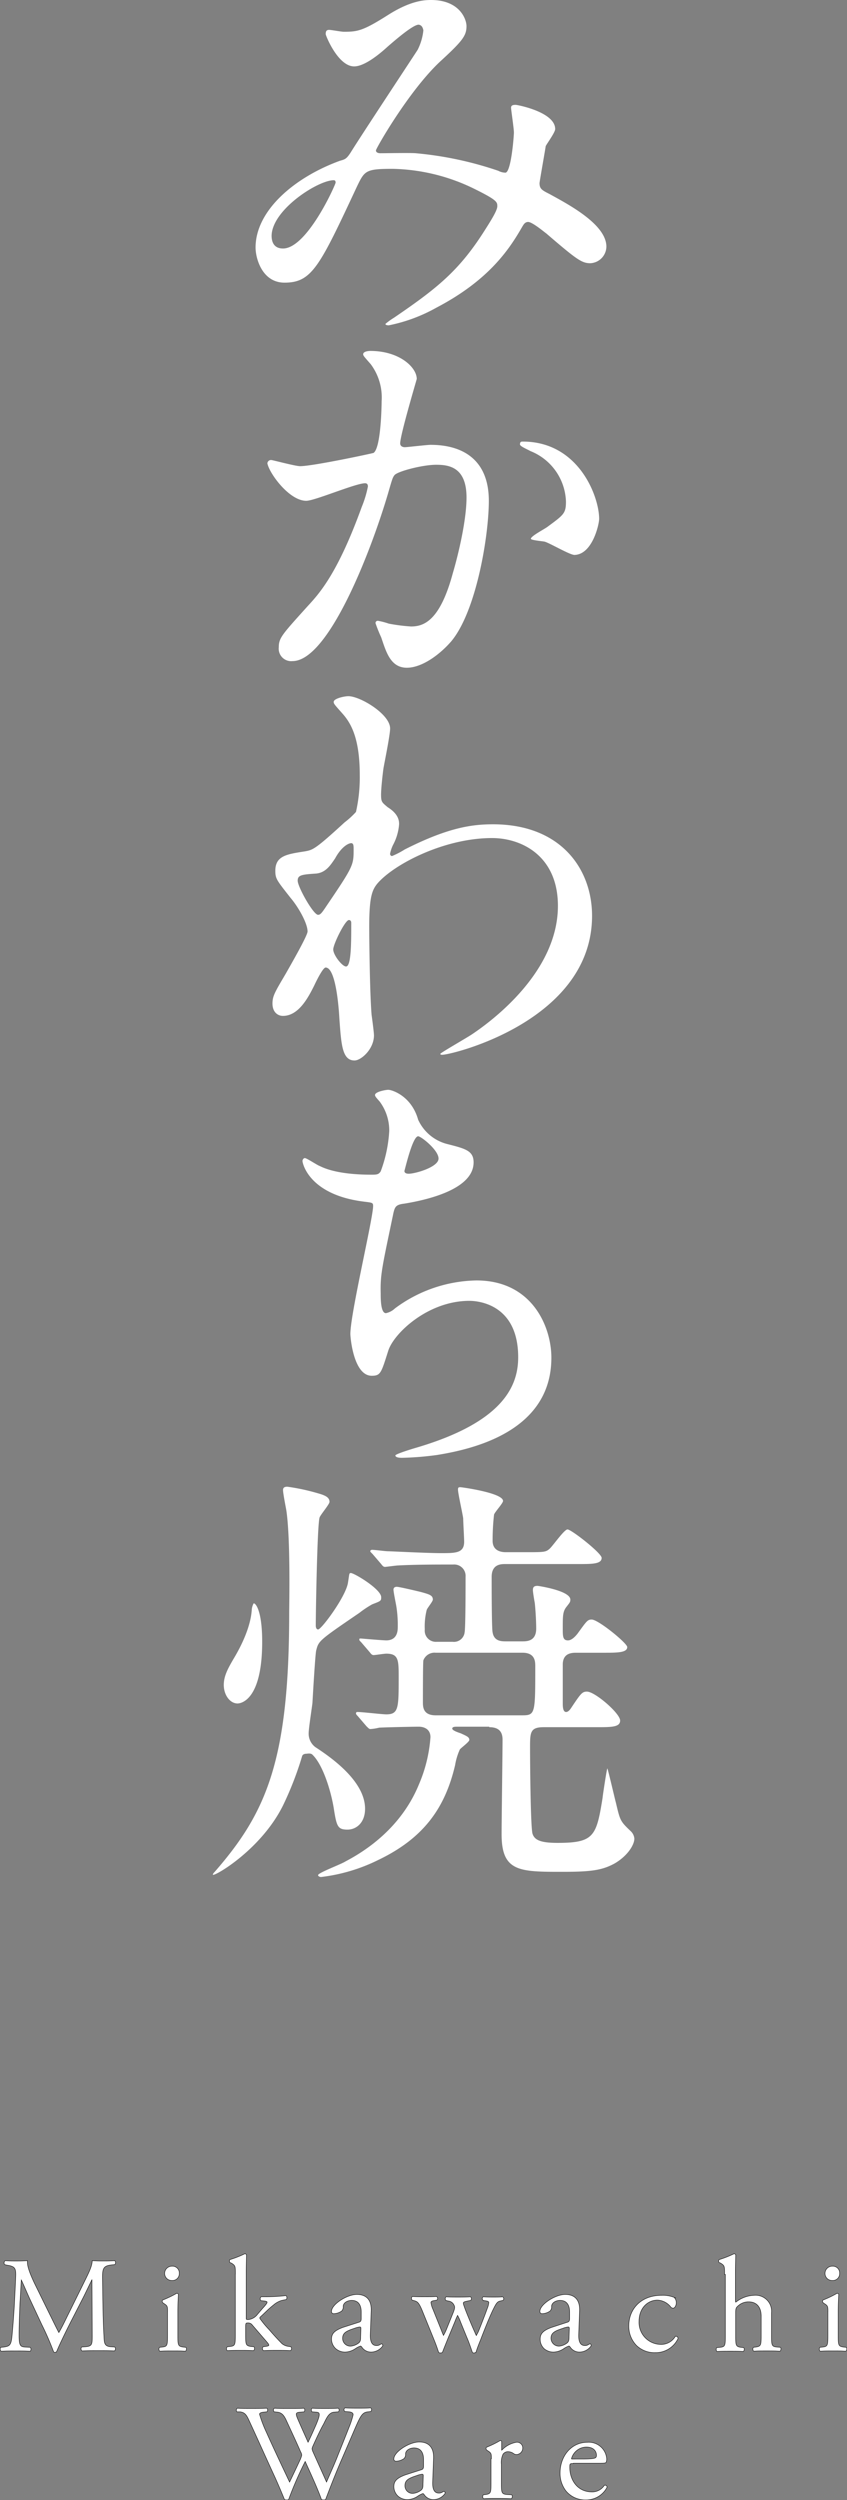 <svg xmlns="http://www.w3.org/2000/svg" width="163.478" height="482.412"><rect width="100%" height="100%" fill="#808080" stroke="none"/><path d="M60.303 338.578c2.013 1.922 3.569 6.955 4.118 10.34.549 3.477.732 4.118 2.654 4.118 1.647 0 3.386-1.281 3.386-4.026 0-5.49-6.955-10.157-9.608-11.9a3.233 3.233 0 01-1.281-2.654c0-.915.641-5.033.732-5.857.092-1.647.549-9.608.732-10.157.458-1.83.549-1.922 8.327-7.229a19.32 19.32 0 012.471-1.647c1.647-.641 1.739-.641 1.739-1.373 0-1.556-5.216-4.667-5.856-4.667-.366 0-.275.183-.549 1.83-.366 2.654-5.124 9.059-5.765 9.059-.366 0-.458-.458-.458-.732 0-2.2.275-19.308.732-20.864.183-.549 1.922-2.562 1.922-3.02 0-.915-.915-1.281-2.2-1.647a40.255 40.255 0 00-5.948-1.281c-.549 0-.824.183-.824.641 0 .641.549 3.386.641 3.935.824 5.49.549 18.393.549 19.766 0 28.642-4.484 38.616-14.367 49.963-.092.092-.366.366-.366.549 0 .549 9.242-4.667 13.543-13.36a63.421 63.421 0 003.66-9.425c.092-.458.549-.549.915-.549.641-.092.915 0 1.1.183m-11.346-29.187a3 3 0 00-.366 1.281c-.092 1.464-.641 4.667-3.569 9.517-1.007 1.739-1.83 3.2-1.83 4.941 0 1.922 1.19 3.569 2.654 3.569.549 0 4.758-.458 4.758-11.9 0-6.04-1.281-7.5-1.647-7.412m35.139 21.6c-2.471 0-2.471-1.647-2.471-2.562 0-1.19 0-7.687.092-8.053a2.3 2.3 0 012.379-1.464h16.746c2.471 0 2.471 1.739 2.471 2.654 0 9.151 0 9.425-2.562 9.425zm10.34 2.288c1.464 0 2.562.549 2.562 2.379 0 2.654-.183 15.465-.183 18.3 0 7.229 3.477 7.229 11.713 7.229 5.49 0 7.687-.275 10.157-1.647 2.471-1.464 3.752-3.569 3.752-4.758a2.242 2.242 0 00-.732-1.464c-2.013-1.922-2.013-2.013-2.837-5.49-.183-.641-1.556-6.589-1.647-6.589s-.915 5.4-.915 5.673c-1.19 7.412-1.647 8.693-8.693 8.693-3.294 0-4.484-.549-4.85-1.83-.366-1.647-.458-13.818-.458-16.471 0-3.02 0-4.026 2.654-4.026h10.158c2.928 0 4.575 0 4.575-1.281 0-1.373-4.85-5.582-6.406-5.582-.915 0-1.19.366-3.02 3.111-.183.275-.549.824-1.007.824-.641 0-.641-1.19-.641-1.647v-7.5c0-2.288 1.83-2.288 2.654-2.288h5.215c2.654 0 4.575 0 4.575-1.1 0-.732-5.582-5.307-6.863-5.307-.824 0-1.007.366-2.745 2.745-.366.458-1.1 1.281-1.83 1.281-1.007 0-1.007-.824-1.007-2.288 0-2.471 0-3.294.732-4.209.641-.824.732-.915.732-1.373 0-1.739-6.223-2.654-6.314-2.654-.641 0-.915.183-.915.824 0 .366.275 2.013.366 2.471.183 1.739.275 3.843.275 4.941 0 2.288-1.556 2.471-2.562 2.471h-3.292c-.824 0-2.288 0-2.562-1.739-.183-.732-.183-9.151-.183-10.706 0-2.471 1.83-2.471 2.654-2.471h14.091c2.654 0 4.484 0 4.484-1.19 0-.915-5.856-5.49-6.589-5.49-.641 0-2.837 3.2-3.477 3.752-.732.641-1.1.641-4.667.641h-3.751c-1.373 0-2.562-.549-2.562-2.2a45.139 45.139 0 01.275-5.033c.092-.458 1.739-2.2 1.739-2.654 0-1.556-7.961-2.654-8.236-2.654s-.458 0-.458.458c0 .732.915 4.758 1.007 5.582 0 .732.183 3.752.183 4.484 0 2.2-1.647 2.2-4.484 2.2-2.654 0-9.7-.366-10.249-.366-.458 0-2.562-.275-3.02-.275-.183 0-.366.091-.366.275 0 .092.092.183.458.549l1.647 1.922c.275.366.458.549.732.549.183 0 2.2-.275 2.471-.275 3.386-.183 7.412-.183 10.706-.183a2.2 2.2 0 012.379 2.379c0 1.83 0 9.791-.183 10.706a2.073 2.073 0 01-2.291 1.83h-3.108a2.151 2.151 0 01-2.292-2.38 13.07 13.07 0 01.366-3.752c.092-.366 1.19-1.647 1.19-2.013 0-.824-.641-1.007-2.288-1.464-.732-.183-4.209-1.007-4.667-1.007-.275 0-.641.092-.641.549s.458 2.654.549 3.2a22.836 22.836 0 01.275 4.118c0 1.647-.824 2.471-2.2 2.471-.732 0-4.941-.366-4.941-.366-.183 0-.275 0-.275.183s0 .183.366.549l1.647 1.922c.275.366.458.549.732.549.366 0 2.013-.275 2.471-.275 2.379 0 2.379 1.281 2.379 4.575 0 5.856 0 7.138-2.379 7.138-.824 0-4.667-.458-5.582-.458a.243.243 0 00-.275.274c0 .092 0 .183.366.549l1.647 1.922c.366.366.549.549.732.549a9.876 9.876 0 001.739-.275c2.1-.091 6.68-.183 7.6-.183 1.281 0 2.288.641 2.288 2.013a28.026 28.026 0 01-2.2 9.059c-3.386 8.327-10.157 12.811-14.184 14.916-.824.549-5.307 2.2-5.307 2.654 0 .275.458.366.549.366a33.731 33.731 0 0011.072-3.294c8.785-4.209 12.9-10.066 14.824-18.3a11.96 11.96 0 01.915-3.02c.183-.275 1.83-1.464 1.83-1.83 0-.549-.458-.732-1.647-1.281-.549-.183-1.647-.549-1.647-.915s.549-.366.915-.366h6.223zM80.709 219.252c.549 0 3.935 2.654 3.935 4.3s-4.484 2.928-5.765 2.928c-.366 0-.824-.091-.824-.549.092-.183 1.556-6.68 2.654-6.68m-5.765-8.968c-.458 0-2.562.366-2.562 1.007 0 .275.275.549.915 1.281a9.348 9.348 0 011.83 5.673 26.473 26.473 0 01-1.647 7.778c-.366.549-.641.641-1.647.641-1.464 0-6.772 0-10.066-1.647-.549-.183-2.562-1.556-2.928-1.556-.275 0-.458.366-.458.549 0 .458 1.281 6.589 11.988 7.87 1.464.183 1.647.183 1.647.824 0 2.379-4.392 20.772-4.392 24.707 0 .732.641 8.053 4.118 8.053 1.739 0 1.83-.549 3.2-4.85 1.1-3.386 7.687-9.608 15.648-9.608 1.556 0 9.425.549 9.425 10.889 0 5.582-2.928 12.537-19.766 17.478-.641.183-3.935 1.19-3.935 1.464 0 .458 1.007.458 1.281.458a58.158 58.158 0 006.772-.549c6.772-1.1 22.053-4.484 22.053-18.759 0-6.04-3.752-14.916-14.458-14.916a27.034 27.034 0 00-15.739 5.4 3.577 3.577 0 01-1.739.915c-1.007 0-1.007-2.745-1.007-3.843-.092-3.66.275-5.033 2.471-15.556.275-1.1.458-1.556 2.1-1.739 5.582-.915 13.36-3.111 13.36-7.961 0-2.288-1.647-2.654-5.216-3.569a8.47 8.47 0 01-5.49-4.667c-1.281-4.575-5.033-5.765-5.765-5.765m-7.6-32.76c.275 0 .458.183.458.549 0 3.843 0 8.419-1.007 8.419-.732 0-2.471-2.2-2.471-3.294 0-1.007 2.288-5.673 3.02-5.673m.549-14.824c.366.092.366.549.366 1.19 0 3.02 0 3.2-5.216 10.889-.915 1.373-1.19 1.739-1.647 1.739-.915 0-3.935-5.4-3.935-6.589 0-1.1.824-1.19 3.569-1.373 1.922-.183 2.837-1.739 3.66-2.928 1.281-2.379 2.745-3.02 3.2-2.928m5.673-9.608c0-.915.275-3.569.458-4.85.183-1.1 1.281-6.406 1.281-7.687 0-2.745-5.765-6.223-8.053-6.223-.824 0-2.837.458-2.837 1.1 0 .366.183.549 1.647 2.2s3.386 4.392 3.386 11.9a30.181 30.181 0 01-.732 7.138 16.366 16.366 0 01-2.2 2.013c-5.673 5.216-6.131 5.307-7.6 5.582-3.477.549-5.765.824-5.765 3.752 0 1.556.275 1.83 2.928 5.216 1.556 1.83 3.294 4.941 3.294 6.5 0 .824-3.386 6.68-4.209 8.144-2.1 3.569-2.562 4.3-2.562 5.765 0 1.647 1.007 2.379 2.013 2.379 3.02 0 4.85-3.477 6.04-5.856.641-1.373 1.739-3.477 2.2-3.477 2.013 0 2.562 8.053 2.654 9.791.366 5.124.549 8.144 2.928 8.144 1.281 0 3.752-2.2 3.752-4.85 0-.549-.366-3.294-.458-3.935-.366-4.484-.458-15.19-.458-17.02 0-5.765.549-7.138 1.647-8.419 3.2-3.66 12.811-8.693 22.053-8.693 5.765 0 12.72 3.477 12.72 13.086 0 12.537-12.262 21.87-16.471 24.707-.915.641-6.223 3.66-6.223 3.843s.183.183.366.183c1.922 0 28.916-6.589 28.916-26.812 0-8.968-5.948-17.661-19.125-17.661-4.118 0-8.693.641-17.02 4.85a15.915 15.915 0 01-2.471 1.281.419.419 0 01-.366-.458 6.945 6.945 0 01.549-1.647 10.074 10.074 0 001.19-4.026c0-.549 0-1.922-2.2-3.294-1.19-1.007-1.281-1.007-1.281-2.654m42.094-52.983c0-4.3-3.935-14.916-14.733-14.916-.275 0-.549 0-.549.549 0 .366 1.373.915 2.013 1.281a10.869 10.869 0 016.863 9.7c0 2.288-.366 2.562-3.477 4.85-.549.458-3.294 1.83-3.294 2.379 0 .275 2.288.458 2.654.549 1.007.275 4.85 2.562 5.765 2.562 3.477-.092 4.758-5.948 4.758-6.955m-56.528-3.49c1.647 0 9.517-3.386 11.347-3.386.549 0 .549.458.549.641a20.748 20.748 0 01-1.19 3.935c-4.575 12.628-8.053 16.563-10.34 19.034-5.033 5.582-5.673 6.223-5.673 8.053a2.408 2.408 0 002.654 2.654c6.863 0 15.007-20.772 18.393-32.211.824-2.837.915-3.2 1.281-3.66.549-.732 5.4-2.013 8.053-2.013 2.471 0 5.856.458 5.856 6.314 0 4.484-1.647 11.255-2.654 14.641-2.471 9.151-5.582 10.249-8.053 10.249a34.319 34.319 0 01-4.3-.549 14.139 14.139 0 00-2.1-.549.432.432 0 00-.458.458 28.494 28.494 0 001.1 2.745c.915 2.654 1.739 5.856 4.941 5.856 2.837 0 6.223-2.379 8.6-5.124 4.85-5.856 7.229-20.406 7.229-27.086 0-7.778-4.85-10.8-11.255-10.8-.641 0-4.575.458-4.941.458-.549 0-.915-.275-.915-.732 0-1.647 3.2-12.354 3.2-12.445 0-2.2-3.294-5.4-8.968-5.4-.366 0-1.373.092-1.373.641 0 .275.183.458 1.464 1.922a10.721 10.721 0 012.1 7.138c0 .458-.092 8.968-1.556 9.974-.183.092-11.713 2.562-14.184 2.562-.915 0-5.307-1.19-5.582-1.19a.709.709 0 00-.732.641c.366 1.922 4.209 7.229 7.5 7.229m5.307-61.859c.275 0 .366.183.366.458 0 .366-5.49 12.72-10.157 12.72-1.556 0-2.2-1.007-2.2-2.471.092-5.033 8.968-10.706 11.988-10.706M81.715 5.856a10.759 10.759 0 01-1.1 3.752c-.458.732-10.981 16.654-12.9 19.766-.824 1.281-1.1 1.373-2.1 1.647-8.785 3.2-16.288 9.608-16.288 16.746 0 2.1 1.281 6.772 5.582 6.772 5.307 0 6.772-3.111 14-18.576 1.464-3.02 1.647-3.386 6.863-3.386a37.278 37.278 0 0115.556 3.752c4.658 2.287 4.658 2.653 4.658 3.477s-1.281 2.837-2.562 4.85c-4.85 7.6-9.059 10.981-17.386 16.654a12.822 12.822 0 00-1.647 1.19c0 .275.549.275.641.275a31.241 31.241 0 009.154-3.386c10.157-5.307 14.092-11.255 16.563-15.556.275-.458.549-1.007 1.19-1.007.824 0 3.294 2.1 3.477 2.2 5.856 5.033 6.863 5.765 8.51 5.765a3.251 3.251 0 003.111-3.2c0-4.392-7.687-8.327-10.981-10.157-1.464-.732-1.922-1.007-1.922-2.1 0-.275 1.19-6.955 1.19-7.138.275-.549 1.83-2.654 1.83-3.294 0-3.294-7.321-4.667-7.6-4.667-.366 0-.915 0-.915.549 0 .366.549 4.026.549 4.758 0 .824-.549 7.778-1.647 7.778a3.107 3.107 0 01-1.373-.366 67.958 67.958 0 00-15.922-3.386c-1.007-.092-5.765 0-6.863 0-.275 0-.824-.092-.824-.549 0-.366 6.314-11.438 12.354-17.112 4.392-4.026 5.124-5.033 5.124-6.863C90.043 3.752 88.762 0 83.18 0c-1.373 0-3.935.183-8.053 2.745-5.033 3.2-6.04 3.386-8.785 3.386-.458 0-2.379-.366-2.837-.366-.549 0-.641.366-.641.824 0 .275 2.379 6.223 5.49 6.223 2.2 0 5.4-2.837 6.5-3.843 1.373-1.19 4.85-4.209 5.948-4.209.641.092.824.641.915 1.1" fill="#fff"/><path d="M9.545 446.564c.613 1.226 1.17 2.4 1.783 3.565h.056c.724-1.226 1.337-2.562 2.005-3.9l2.451-4.958c1.17-2.4 1.95-3.788 2.005-5.013.891.056 1.448.056 1.95.056.668 0 1.5 0 2.34-.056a.508.508 0 010 .668l-.557.056c-1.615.167-1.838.668-1.838 2.451.056 2.785.056 7.576.279 11.308.056 1.281.056 2.005 1.281 2.117l.836.056a.507.507 0 01-.056.668c-1.058-.056-2.117-.056-3.064-.056-.891 0-2.061 0-3.175.056a.507.507 0 01-.056-.668l.78-.056c1.281-.111 1.281-.557 1.281-2.228l-.056-10.806h-.056c-.167.279-1.17 2.4-1.671 3.4l-2.34 4.568c-1.17 2.284-2.34 4.735-2.841 5.96a.426.426 0 01-.279.111.222.222 0 01-.223-.111 55.055 55.055 0 00-2.283-5.238l-2.34-5.013c-.557-1.226-1.114-2.563-1.671-3.733h0c-.111 1.615-.167 3.119-.279 4.624-.056 1.615-.167 3.9-.167 6.128 0 1.95.167 2.34 1.17 2.4l1 .056a.507.507 0 010 .668c-.891-.056-1.894-.056-2.9-.056-.836 0-1.783 0-2.674.056a.507.507 0 01-.056-.668l.557-.056c1.114-.167 1.448-.334 1.615-2.117.167-1.727.279-3.175.446-5.738.111-2.172.223-4.4.279-5.793.062-1.62-.161-2.013-1.72-2.233l-.446-.112c-.111-.168-.111-.557.111-.668.78.056 1.393.056 2.061.056.613 0 1.281 0 2.172-.056-.111 1 .557 2.618 1.337 4.289zm22.84-.501c0-1 0-1.17-.724-1.615l-.223-.167c-.111-.111-.111-.39 0-.446a19.466 19.466 0 002.674-1.281.306.306 0 01.279.167 56.36 56.36 0 00-.111 3.231v4.679c0 1.894.056 2.117 1 2.284l.557.056c.167.111.111.557-.056.668-.78-.056-1.56-.056-2.451-.056-.947 0-1.727 0-2.451.056-.167-.056-.223-.5-.056-.668l.557-.056c.947-.111 1-.39 1-2.284v-4.568zm2.172-7.409a1.269 1.269 0 01-1.393 1.337 1.308 1.308 0 01-1.337-1.281 1.346 1.346 0 011.393-1.39 1.257 1.257 0 011.337 1.334zm10.918.168c0-1.56 0-1.671-.78-2.172l-.279-.111c-.111-.056-.111-.446 0-.5a19.57 19.57 0 002.841-1.117.306.306 0 01.275.167c0 .78-.056 2.061-.056 3.231v8.913c0 .334 0 .39.446.39a2.563 2.563 0 001.783-1l1-1.17c.724-.78.891-1.058.891-1.226 0-.111-.111-.223-.557-.279l-.607-.057c-.223-.056-.223-.557 0-.668h.613a37.34 37.34 0 004.122-.223c.167.056.223.5.056.668l-.836.167a4.323 4.323 0 00-1.615.887c-1 .78-1.894 1.727-2.4 2.172-.334.279-.334.39-.167.613a18.575 18.575 0 001.727 2.065c1 1.17 1.95 2.172 2.451 2.674a2.561 2.561 0 001.337.557l.39.056a.458.458 0 01-.056.668c-.78-.056-1.615-.056-2.451-.056-1.058 0-1.95 0-2.73.056a.458.458 0 01-.056-.668l.446-.056c.39-.056.668-.111.668-.279s-.111-.334-.446-.724l-2.785-3.231a1 1 0 00-.836-.39c-.446 0-.5.056-.5.891v1.452c0 1.894.056 2.117 1 2.284l.613.056c.167.111.111.557-.056.668-.836-.056-1.615-.056-2.507-.056-.947 0-1.727 0-2.507.056-.167-.056-.223-.5 0-.668l.557-.056c.947-.111 1-.39 1-2.284v-11.7zm23.842 9.302c.39-.111.446-.39.446-.78v-1.226c0-.947-.279-2.284-1.894-2.284-.724 0-1.615.39-1.671 1.17a1.081 1.081 0 01-.279.891 2.7 2.7 0 01-1.5.5.352.352 0 01-.39-.39c0-1.337 2.952-3.231 4.846-3.231s2.785 1.114 2.73 3.064l-.167 4.512c-.056 1.226.167 2.284 1.226 2.284a1.188 1.188 0 00.668-.167 1.83 1.83 0 01.334-.167c.111 0 .167.167.167.334a2.731 2.731 0 01-2.173 1.17 2.076 2.076 0 01-1.671-.78c-.111-.167-.279-.39-.39-.39a3.888 3.888 0 00-1 .5 3.7 3.7 0 01-1.894.668 2.707 2.707 0 01-1.838-.613 2.484 2.484 0 01-.836-1.838c0-1 .5-1.615 2.173-2.228zm-1.615 4.624a3.033 3.033 0 001.615-.668c.334-.334.334-.668.334-1.226l.056-1.56c0-.279-.111-.334-.279-.334a4.218 4.218 0 00-1.058.279c-1.56.5-2.284.891-2.284 1.95a1.535 1.535 0 001.616 1.558zm13.814-6.964c-.613-1.448-.891-1.727-1.56-1.894l-.39-.111c-.111-.111-.167-.5.056-.613.78.056 1.56.056 2.34.056.836 0 1.56 0 2.284-.056a.4.4 0 01.056.613l-.613.111c-.39.056-.557.223-.557.39a4.657 4.657 0 00.39 1.337l1.615 4.011c.223.613.446 1.058.446 1.114a10.615 10.615 0 00.613-1.226l1.281-3.175c.334-.836.39-1.17.223-1.5a1.408 1.408 0 00-1.226-.891l-.39-.111c-.167-.167-.111-.557.056-.613.668.056 1.5.056 2.173.056.78 0 1.615 0 2.451-.056.223.056.223.5.056.613l-.557.111c-1.058.223-1 .279-.668 1.226.279.836 1.671 4.178 2.005 4.846a4.869 4.869 0 00.334.724c.056-.056.167-.334.39-.724.334-.78 1.393-3.509 1.783-4.624a3.682 3.682 0 00.279-1.114c0-.167-.167-.279-.446-.334l-.668-.111a.393.393 0 010-.613c.78.056 1.393.056 2.061.056.5 0 1.114 0 1.671-.056a.4.4 0 01.056.613l-.5.111c-.613.111-.836.5-1.393 1.615-.724 1.448-1.95 4.568-2.451 5.9-.39.947-.668 1.671-.891 2.4a.792.792 0 01-.334.111c-.111 0-.223 0-.279-.111-.167-.446-.613-1.838-1.058-2.841l-1.226-3.008a8.106 8.106 0 00-.613-1.337 12.846 12.846 0 00-.557 1.281l-1.337 3.231c-.446 1.114-.836 2.061-1.058 2.674a.471.471 0 01-.334.111.409.409 0 01-.334-.111 33.693 33.693 0 00-.78-2.172zm28.02 2.34c.39-.111.446-.39.446-.78v-1.226c0-.947-.279-2.284-1.894-2.284-.724 0-1.615.39-1.671 1.17a1.081 1.081 0 01-.279.891 2.7 2.7 0 01-1.5.5.352.352 0 01-.39-.39c0-1.337 2.952-3.231 4.846-3.231s2.785 1.114 2.73 3.064l-.167 4.512c-.056 1.226.167 2.284 1.225 2.284a1.188 1.188 0 00.668-.167 1.83 1.83 0 01.334-.167c.111 0 .167.167.167.334a2.731 2.731 0 01-2.173 1.17 2.076 2.076 0 01-1.671-.78c-.111-.167-.279-.39-.39-.39a3.889 3.889 0 00-1 .5 3.7 3.7 0 01-1.894.668 2.707 2.707 0 01-1.838-.613 2.436 2.436 0 01-.78-1.838c0-1 .5-1.615 2.173-2.228zm-1.615 4.624a3.033 3.033 0 001.615-.668c.334-.334.334-.668.334-1.226l.056-1.56c0-.279-.111-.334-.279-.334a4.218 4.218 0 00-1.058.279c-1.56.5-2.284.891-2.284 1.95a1.574 1.574 0 001.616 1.558zm22.17-9.415a1.427 1.427 0 01.39 1.058c0 .446-.279.947-.557.947a.6.6 0 01-.39-.167 3.513 3.513 0 00-2.618-1.393c-1.838 0-3.621 1.448-3.621 4.178a4.285 4.285 0 004.178 4.456 3.2 3.2 0 002.9-1.56.367.367 0 01.446.39 4.73 4.73 0 01-4.345 2.674 4.967 4.967 0 01-3.565-1.337 5.28 5.28 0 01-1.5-3.844c0-2.841 2.005-5.793 6.295-5.793a5.857 5.857 0 012.387.391zm9.804-4.511c0-1.56 0-1.671-.78-2.172l-.279-.111c-.111-.056-.111-.446 0-.5a19.57 19.57 0 002.841-1.117.306.306 0 01.279.167c0 .78-.056 2.061-.056 3.231v5.459c0 .223 0 .446.111.5a5.915 5.915 0 013.509-1.337 3.04 3.04 0 013.342 3.342v4.345c0 1.894.056 2.173 1 2.284l.724.056c.167.111.111.557-.056.668-.947-.056-1.671-.056-2.618-.056s-1.727 0-2.4.056c-.167-.056-.223-.5-.056-.668l.5-.056c.947-.167 1-.39 1-2.284v-3.73c0-1.671-.836-2.785-2.451-2.785a2.994 2.994 0 00-2.005.724c-.446.39-.557.5-.557 1.448v4.4c0 1.894.056 2.117 1 2.284l.557.056c.167.111.111.557-.056.668-.78-.056-1.56-.056-2.451-.056-.947 0-1.727 0-2.562.056-.167-.056-.223-.5-.056-.668l.668-.056c.947-.111 1-.39 1-2.284v-11.864zm19.943 7.241c0-1 0-1.17-.724-1.615l-.223-.167c-.111-.111-.111-.39 0-.446a19.467 19.467 0 002.674-1.281.306.306 0 01.279.167 56.36 56.36 0 00-.111 3.231v4.679c0 1.894.056 2.117 1 2.284l.557.056c.167.111.111.557-.056.668-.78-.056-1.56-.056-2.451-.056-.947 0-1.727 0-2.451.056-.167-.056-.223-.5-.056-.668l.557-.056c.947-.111 1-.39 1-2.284v-4.568zm2.172-7.409a1.269 1.269 0 01-1.393 1.337 1.308 1.308 0 01-1.337-1.281 1.346 1.346 0 011.393-1.39 1.257 1.257 0 011.337 1.334z" fill="none" stroke="#000" stroke-miterlimit="6" stroke-width=".17"/><path d="M9.545 446.564c.613 1.226 1.17 2.4 1.783 3.565h.056c.724-1.226 1.337-2.562 2.005-3.9l2.451-4.958c1.17-2.4 1.95-3.788 2.005-5.013.891.056 1.448.056 1.95.056.668 0 1.5 0 2.34-.056a.508.508 0 010 .668l-.557.056c-1.615.167-1.838.668-1.838 2.451.056 2.785.056 7.576.279 11.308.056 1.281.056 2.005 1.281 2.117l.836.056a.507.507 0 01-.056.668c-1.058-.056-2.117-.056-3.064-.056-.891 0-2.061 0-3.175.056a.507.507 0 01-.056-.668l.78-.056c1.281-.111 1.281-.557 1.281-2.228l-.056-10.806h-.056c-.167.279-1.17 2.4-1.671 3.4l-2.34 4.568c-1.17 2.284-2.34 4.735-2.841 5.96a.426.426 0 01-.279.111.222.222 0 01-.223-.111 55.055 55.055 0 00-2.283-5.238l-2.34-5.013c-.557-1.226-1.114-2.563-1.671-3.733-.111 1.615-.167 3.119-.279 4.624-.056 1.615-.167 3.9-.167 6.128 0 1.95.167 2.34 1.17 2.4l1 .056a.507.507 0 010 .668c-.891-.056-1.894-.056-2.9-.056-.836 0-1.783 0-2.674.056a.507.507 0 01-.056-.668l.557-.056c1.114-.167 1.448-.334 1.615-2.117.167-1.727.279-3.175.446-5.738.111-2.172.223-4.4.279-5.793.062-1.62-.161-2.013-1.72-2.233l-.446-.112c-.111-.168-.111-.557.111-.668.78.056 1.393.056 2.061.056.613 0 1.281 0 2.172-.056-.111 1 .557 2.618 1.337 4.289zm22.84-.501c0-1 0-1.17-.724-1.615l-.223-.167c-.111-.111-.111-.39 0-.446a19.466 19.466 0 002.674-1.281.306.306 0 01.279.167 56.36 56.36 0 00-.111 3.231v4.679c0 1.894.056 2.117 1 2.284l.557.056c.167.111.111.557-.056.668-.78-.056-1.56-.056-2.451-.056-.947 0-1.727 0-2.451.056-.167-.056-.223-.5-.056-.668l.557-.056c.947-.111 1-.39 1-2.284v-4.568zm2.172-7.409a1.269 1.269 0 01-1.393 1.337 1.308 1.308 0 01-1.337-1.281 1.346 1.346 0 011.393-1.39 1.257 1.257 0 011.337 1.334zm10.918.168c0-1.56 0-1.671-.78-2.172l-.279-.111c-.111-.056-.111-.446 0-.5a19.57 19.57 0 002.841-1.117.306.306 0 01.275.167c0 .78-.056 2.061-.056 3.231v8.913c0 .334 0 .39.446.39a2.563 2.563 0 001.783-1l1-1.17c.724-.78.891-1.058.891-1.226 0-.111-.111-.223-.557-.279l-.607-.057c-.223-.056-.223-.557 0-.668h.613a37.34 37.34 0 004.122-.223c.167.056.223.5.056.668l-.836.167a4.323 4.323 0 00-1.615.887c-1 .78-1.894 1.727-2.4 2.172-.334.279-.334.39-.167.613a18.575 18.575 0 001.727 2.065c1 1.17 1.95 2.172 2.451 2.674a2.561 2.561 0 001.337.557l.39.056a.458.458 0 01-.056.668c-.78-.056-1.615-.056-2.451-.056-1.058 0-1.95 0-2.73.056a.458.458 0 01-.056-.668l.446-.056c.39-.056.668-.111.668-.279s-.111-.334-.446-.724l-2.785-3.231a1 1 0 00-.836-.39c-.446 0-.5.056-.5.891v1.452c0 1.894.056 2.117 1 2.284l.613.056c.167.111.111.557-.056.668-.836-.056-1.615-.056-2.507-.056-.947 0-1.727 0-2.507.056-.167-.056-.223-.5 0-.668l.557-.056c.947-.111 1-.39 1-2.284v-11.7zm23.842 9.302c.39-.111.446-.39.446-.78v-1.226c0-.947-.279-2.284-1.894-2.284-.724 0-1.615.39-1.671 1.17a1.081 1.081 0 01-.279.891 2.7 2.7 0 01-1.5.5.352.352 0 01-.39-.39c0-1.337 2.952-3.231 4.846-3.231s2.785 1.114 2.73 3.064l-.167 4.512c-.056 1.226.167 2.284 1.226 2.284a1.188 1.188 0 00.668-.167 1.83 1.83 0 01.334-.167c.111 0 .167.167.167.334a2.731 2.731 0 01-2.173 1.17 2.076 2.076 0 01-1.671-.78c-.111-.167-.279-.39-.39-.39a3.888 3.888 0 00-1 .5 3.7 3.7 0 01-1.894.668 2.707 2.707 0 01-1.838-.613 2.484 2.484 0 01-.836-1.838c0-1 .5-1.615 2.173-2.228zm-1.615 4.624a3.033 3.033 0 001.615-.668c.334-.334.334-.668.334-1.226l.056-1.56c0-.279-.111-.334-.279-.334a4.218 4.218 0 00-1.058.279c-1.56.5-2.284.891-2.284 1.95a1.535 1.535 0 001.616 1.558zm13.814-6.964c-.613-1.448-.891-1.727-1.56-1.894l-.39-.111c-.111-.111-.167-.5.056-.613.78.056 1.56.056 2.34.056.836 0 1.56 0 2.284-.056a.4.4 0 01.056.613l-.613.111c-.39.056-.557.223-.557.39a4.657 4.657 0 00.39 1.337l1.615 4.011c.223.613.446 1.058.446 1.114a10.615 10.615 0 00.613-1.226l1.281-3.175c.334-.836.39-1.17.223-1.5a1.408 1.408 0 00-1.226-.891l-.39-.111c-.167-.167-.111-.557.056-.613.668.056 1.5.056 2.173.056.78 0 1.615 0 2.451-.056.223.056.223.5.056.613l-.557.111c-1.058.223-1 .279-.668 1.226.279.836 1.671 4.178 2.005 4.846a4.869 4.869 0 00.334.724c.056-.056.167-.334.39-.724.334-.78 1.393-3.509 1.783-4.624a3.682 3.682 0 00.279-1.114c0-.167-.167-.279-.446-.334l-.668-.111a.393.393 0 010-.613c.78.056 1.393.056 2.061.056.5 0 1.114 0 1.671-.056a.4.4 0 01.056.613l-.5.111c-.613.111-.836.5-1.393 1.615-.724 1.448-1.95 4.568-2.451 5.9-.39.947-.668 1.671-.891 2.4a.792.792 0 01-.334.111c-.111 0-.223 0-.279-.111-.167-.446-.613-1.838-1.058-2.841l-1.226-3.008a8.106 8.106 0 00-.613-1.337 12.846 12.846 0 00-.557 1.281l-1.337 3.231c-.446 1.114-.836 2.061-1.058 2.674a.471.471 0 01-.334.111.409.409 0 01-.334-.111 33.693 33.693 0 00-.78-2.172zm28.02 2.34c.39-.111.446-.39.446-.78v-1.226c0-.947-.279-2.284-1.894-2.284-.724 0-1.615.39-1.671 1.17a1.081 1.081 0 01-.279.891 2.7 2.7 0 01-1.5.5.352.352 0 01-.39-.39c0-1.337 2.952-3.231 4.846-3.231s2.785 1.114 2.73 3.064l-.167 4.512c-.056 1.226.167 2.284 1.225 2.284a1.188 1.188 0 00.668-.167 1.83 1.83 0 01.334-.167c.111 0 .167.167.167.334a2.731 2.731 0 01-2.173 1.17 2.076 2.076 0 01-1.671-.78c-.111-.167-.279-.39-.39-.39a3.889 3.889 0 00-1 .5 3.7 3.7 0 01-1.894.668 2.707 2.707 0 01-1.838-.613 2.436 2.436 0 01-.78-1.838c0-1 .5-1.615 2.173-2.228zm-1.615 4.624a3.033 3.033 0 001.615-.668c.334-.334.334-.668.334-1.226l.056-1.56c0-.279-.111-.334-.279-.334a4.218 4.218 0 00-1.058.279c-1.56.5-2.284.891-2.284 1.95a1.574 1.574 0 001.616 1.558zm22.17-9.415a1.427 1.427 0 01.39 1.058c0 .446-.279.947-.557.947a.6.6 0 01-.39-.167 3.513 3.513 0 00-2.618-1.393c-1.838 0-3.621 1.448-3.621 4.178a4.285 4.285 0 004.178 4.456 3.2 3.2 0 002.9-1.56.367.367 0 01.446.39 4.73 4.73 0 01-4.345 2.674 4.967 4.967 0 01-3.565-1.337 5.28 5.28 0 01-1.5-3.844c0-2.841 2.005-5.793 6.295-5.793a5.857 5.857 0 012.387.391zm9.804-4.511c0-1.56 0-1.671-.78-2.172l-.279-.111c-.111-.056-.111-.446 0-.5a19.57 19.57 0 002.841-1.117.306.306 0 01.279.167c0 .78-.056 2.061-.056 3.231v5.459c0 .223 0 .446.111.5a5.915 5.915 0 013.509-1.337 3.04 3.04 0 013.342 3.342v4.345c0 1.894.056 2.173 1 2.284l.724.056c.167.111.111.557-.056.668-.947-.056-1.671-.056-2.618-.056s-1.727 0-2.4.056c-.167-.056-.223-.5-.056-.668l.5-.056c.947-.167 1-.39 1-2.284v-3.73c0-1.671-.836-2.785-2.451-2.785a2.994 2.994 0 00-2.005.724c-.446.39-.557.5-.557 1.448v4.4c0 1.894.056 2.117 1 2.284l.557.056c.167.111.111.557-.056.668-.78-.056-1.56-.056-2.451-.056-.947 0-1.727 0-2.562.056-.167-.056-.223-.5-.056-.668l.668-.056c.947-.111 1-.39 1-2.284v-11.864zm19.943 7.241c0-1 0-1.17-.724-1.615l-.223-.167c-.111-.111-.111-.39 0-.446a19.467 19.467 0 002.674-1.281.306.306 0 01.279.167 56.36 56.36 0 00-.111 3.231v4.679c0 1.894.056 2.117 1 2.284l.557.056c.167.111.111.557-.056.668-.78-.056-1.56-.056-2.451-.056-.947 0-1.727 0-2.451.056-.167-.056-.223-.5-.056-.668l.557-.056c.947-.111 1-.39 1-2.284v-4.568zm2.172-7.409a1.269 1.269 0 01-1.393 1.337 1.308 1.308 0 01-1.337-1.281 1.346 1.346 0 011.393-1.39 1.257 1.257 0 011.337 1.334z" fill="#fff"/><path d="M45.754 465.337a.437.437 0 01.056-.613c.724.056 1.894.056 2.674.056.724 0 2.061 0 2.952-.056.223.056.223.446.056.613l-.613.056c-.557.056-.836.223-.836.446a23.881 23.881 0 001.337 3.509c1.448 3.231 3.008 6.518 4.512 9.693.613-1.281 1.337-2.785 2.005-4.234a5.23 5.23 0 00.39-1.058 1.508 1.508 0 00-.223-.668c-.891-2.061-1.894-4.178-2.841-6.239-.39-.78-.78-1.337-1.671-1.448l-.613-.056c-.167-.223-.167-.5.056-.613.78.056 1.727.056 2.785.056 1.281 0 2.284 0 2.841-.056.167.056.223.39.056.613l-.668.056c-1 .056-1.058.279-.557 1.448.557 1.281 1.281 2.9 2.005 4.512.5-1 .947-2.005 1.56-3.4.947-2.228.78-2.507 0-2.562l-.78-.056c-.167-.279-.111-.557.056-.613.724.056 1.5.056 2.451.056.836 0 1.894 0 2.507-.056.167.056.223.39.056.613l-.78.056c-1.114.056-1.56 1.226-2.117 2.34-.557.947-1.615 3.231-2.005 4.122a2.838 2.838 0 00-.223.613 2.023 2.023 0 00.167.613c.891 2.005 1.783 3.955 2.674 5.96.78-1.838 1.615-3.621 2.34-5.515.5-1.226 1.894-4.735 2.061-5.181a15.85 15.85 0 00.78-2.4c0-.39-.334-.557-.836-.613l-.78-.056a.39.39 0 010-.613c1 .056 1.671.056 2.507.056 1 0 1.727 0 2.4-.056.223.056.223.39.056.613l-.5.056c-1.281.111-1.56.891-3.119 4.512l-1.894 4.4c-1.17 2.674-2.173 5.236-3.231 8.022-.056.056-.167.056-.334.056a.826.826 0 01-.39-.056c-.836-2.34-2.34-5.571-3.175-7.409a69.048 69.048 0 00-3.239 7.413c-.056.056-.167.056-.334.056a.948.948 0 01-.39-.056 134.316 134.316 0 00-1.783-4.178c-1.671-3.621-3.287-7.242-4.958-10.862-.5-1.058-.78-1.783-1.894-1.894zm35.595 11.253c.39-.111.446-.39.446-.78v-1.226c0-.947-.279-2.284-1.894-2.284-.724 0-1.615.39-1.671 1.17a1.081 1.081 0 01-.279.891 2.7 2.7 0 01-1.5.5.352.352 0 01-.39-.39c0-1.337 2.952-3.231 4.846-3.231s2.785 1.114 2.73 3.064l-.167 4.512c-.056 1.226.167 2.284 1.226 2.284a1.188 1.188 0 00.668-.167 1.832 1.832 0 01.334-.167c.111 0 .167.167.167.334a2.731 2.731 0 01-2.172 1.17 2.076 2.076 0 01-1.671-.78c-.111-.167-.279-.39-.39-.39a3.889 3.889 0 00-1 .5 3.7 3.7 0 01-1.894.668 2.707 2.707 0 01-1.838-.613 2.484 2.484 0 01-.836-1.838c0-1 .5-1.615 2.173-2.228zm-1.615 4.568a3.033 3.033 0 001.615-.668c.334-.334.334-.668.334-1.225l.056-1.56c0-.279-.111-.334-.279-.334a4.218 4.218 0 00-1.058.279c-1.56.5-2.284.891-2.284 1.95a1.5 1.5 0 001.616 1.558zm15.152-6.685c0-1 0-1.17-.724-1.615l-.223-.167c-.111-.111-.111-.39 0-.446a18.89 18.89 0 002.618-1.281c.111 0 .223.056.223.167v1.5c0 .111 0 .223.056.223a5.035 5.035 0 012.841-1.56 1.055 1.055 0 011.17 1.058 1.214 1.214 0 01-1.114 1.226.832.832 0 01-.557-.167 1.963 1.963 0 00-1.17-.39 1.241 1.241 0 00-.947.5 3.822 3.822 0 00-.334 2.005v3.565c0 1.894.056 2.172 1.058 2.284l.947.056c.167.111.111.557-.056.668-1.225-.056-2.005-.056-2.9-.056-.947 0-1.727 0-2.4.056-.167-.056-.223-.5-.056-.668l.5-.056c.947-.167 1-.39 1-2.284v-4.618zm15.764.836c-.668 0-.724.056-.724.724 0 2.618 1.56 4.846 4.345 4.846a2.84 2.84 0 002.4-1.281c.279-.056.446.056.446.334a4.463 4.463 0 01-4.074 2.396 4.726 4.726 0 01-3.788-1.727 5.521 5.521 0 01-1.114-3.4c0-3.231 2.117-5.9 5.236-5.9a3.415 3.415 0 013.677 3.119 1.411 1.411 0 01-.111.668c-.056.167-.446.167-1.56.167h-4.735zm1.615-.78c1.95 0 2.507-.111 2.73-.279a.613.613 0 00.167-.5c0-.724-.5-1.615-2.005-1.615a3.05 3.05 0 00-2.9 2.284c0 .056 0 .111.167.111z" fill="none" stroke="#000" stroke-miterlimit="6" stroke-width=".17"/><path d="M45.754 465.337a.437.437 0 01.056-.613c.724.056 1.894.056 2.674.056.724 0 2.061 0 2.952-.056.223.056.223.446.056.613l-.613.056c-.557.056-.836.223-.836.446a23.881 23.881 0 001.337 3.509c1.448 3.231 3.008 6.518 4.512 9.693.613-1.281 1.337-2.785 2.005-4.234a5.23 5.23 0 00.39-1.058 1.508 1.508 0 00-.223-.668c-.891-2.061-1.894-4.178-2.841-6.239-.39-.78-.78-1.337-1.671-1.448l-.613-.056c-.167-.223-.167-.5.056-.613.78.056 1.727.056 2.785.056 1.281 0 2.284 0 2.841-.056.167.056.223.39.056.613l-.668.056c-1 .056-1.058.279-.557 1.448.557 1.281 1.281 2.9 2.005 4.512.5-1 .947-2.005 1.56-3.4.947-2.228.78-2.507 0-2.562l-.78-.056c-.167-.279-.111-.557.056-.613.724.056 1.5.056 2.451.056.836 0 1.894 0 2.507-.056.167.056.223.39.056.613l-.78.056c-1.114.056-1.56 1.226-2.117 2.34-.557.947-1.615 3.231-2.005 4.122a2.838 2.838 0 00-.223.613 2.023 2.023 0 00.167.613c.891 2.005 1.783 3.955 2.674 5.96.78-1.838 1.615-3.621 2.34-5.515.5-1.226 1.894-4.735 2.061-5.181a15.85 15.85 0 00.78-2.4c0-.39-.334-.557-.836-.613l-.78-.056a.39.39 0 010-.613c1 .056 1.671.056 2.507.056 1 0 1.727 0 2.4-.056.223.056.223.39.056.613l-.5.056c-1.281.111-1.56.891-3.119 4.512l-1.894 4.4c-1.17 2.674-2.173 5.236-3.231 8.022-.056.056-.167.056-.334.056a.826.826 0 01-.39-.056c-.836-2.34-2.34-5.571-3.175-7.409a69.048 69.048 0 00-3.239 7.413c-.056.056-.167.056-.334.056a.948.948 0 01-.39-.056 134.316 134.316 0 00-1.783-4.178c-1.671-3.621-3.287-7.242-4.958-10.862-.5-1.058-.78-1.783-1.894-1.894zm35.595 11.253c.39-.111.446-.39.446-.78v-1.226c0-.947-.279-2.284-1.894-2.284-.724 0-1.615.39-1.671 1.17a1.081 1.081 0 01-.279.891 2.7 2.7 0 01-1.5.5.352.352 0 01-.39-.39c0-1.337 2.952-3.231 4.846-3.231s2.785 1.114 2.73 3.064l-.167 4.512c-.056 1.226.167 2.284 1.226 2.284a1.188 1.188 0 00.668-.167 1.832 1.832 0 01.334-.167c.111 0 .167.167.167.334a2.731 2.731 0 01-2.172 1.17 2.076 2.076 0 01-1.671-.78c-.111-.167-.279-.39-.39-.39a3.889 3.889 0 00-1 .5 3.7 3.7 0 01-1.894.668 2.707 2.707 0 01-1.838-.613 2.484 2.484 0 01-.836-1.838c0-1 .5-1.615 2.173-2.228zm-1.615 4.568a3.033 3.033 0 001.615-.668c.334-.334.334-.668.334-1.225l.056-1.56c0-.279-.111-.334-.279-.334a4.218 4.218 0 00-1.058.279c-1.56.5-2.284.891-2.284 1.95a1.5 1.5 0 001.616 1.558zm15.152-6.686c0-1 0-1.17-.724-1.615l-.223-.167c-.111-.111-.111-.39 0-.446a18.89 18.89 0 002.618-1.281c.111 0 .223.056.223.167v1.5c0 .111 0 .223.056.223a5.035 5.035 0 012.841-1.56 1.055 1.055 0 011.17 1.058 1.214 1.214 0 01-1.114 1.226.832.832 0 01-.557-.167 1.963 1.963 0 00-1.17-.39 1.241 1.241 0 00-.947.5 3.822 3.822 0 00-.334 2.005v3.565c0 1.894.056 2.172 1.058 2.284l.947.056c.167.111.111.557-.056.668-1.225-.056-2.005-.056-2.9-.056-.947 0-1.727 0-2.4.056-.167-.056-.223-.5-.056-.668l.5-.056c.947-.167 1-.39 1-2.284v-4.618zm15.764.836c-.668 0-.724.056-.724.724 0 2.618 1.56 4.846 4.345 4.846a2.84 2.84 0 002.4-1.281c.279-.056.446.056.446.334a4.463 4.463 0 01-4.074 2.396 4.726 4.726 0 01-3.788-1.727 5.521 5.521 0 01-1.114-3.4c0-3.231 2.117-5.9 5.236-5.9a3.415 3.415 0 013.677 3.119 1.411 1.411 0 01-.111.668c-.056.167-.446.167-1.56.167h-4.735zm1.615-.78c1.95 0 2.507-.111 2.73-.279a.613.613 0 00.167-.5c0-.724-.5-1.615-2.005-1.615a3.05 3.05 0 00-2.9 2.284c0 .056 0 .111.167.111z" fill="#fff"/></svg>